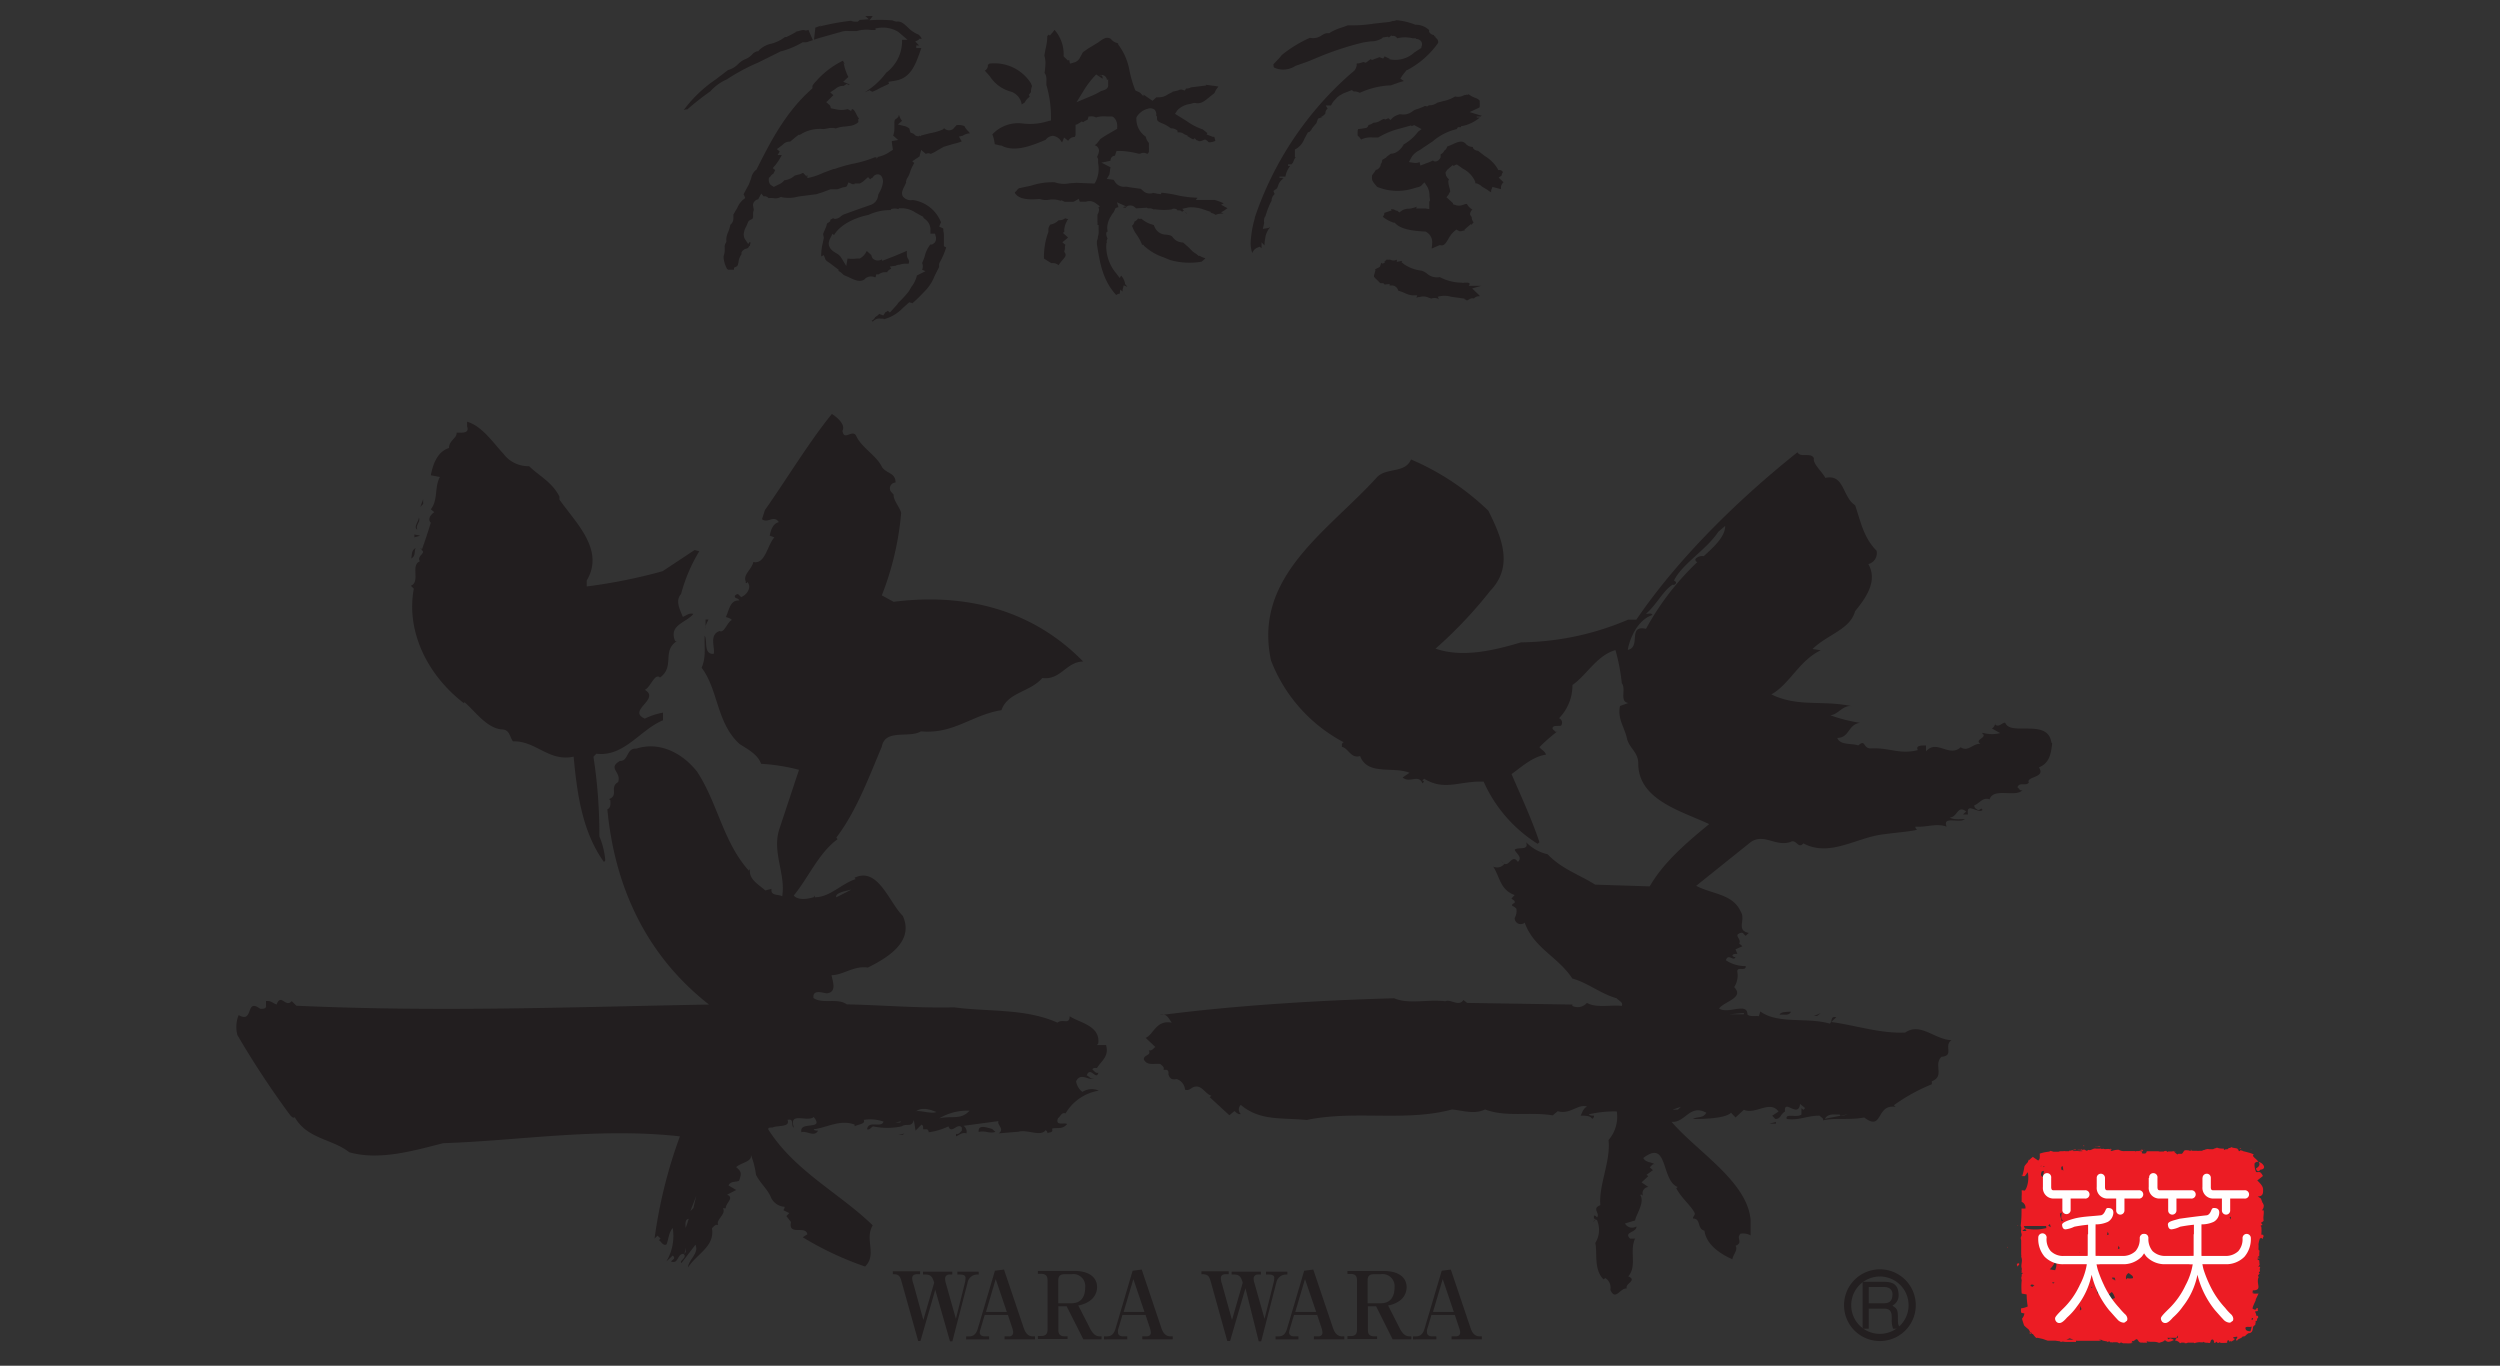 <svg xmlns="http://www.w3.org/2000/svg" viewBox="0 0 275 150.23"><rect x="0" y="0" width="275" height="150.23" fill="#333333" stroke="none"/><defs><style>.cls-1{fill:#221e1f;}.cls-2{fill:#ec1c24;}.cls-3{fill:#fff;}.cls-4{fill:#231f20;}.cls-5,.cls-6{fill:none;}.cls-5{stroke:#231f20;stroke-width:0.79px;}</style></defs><g id="Layer_2" data-name="Layer 2"><g id="Layer_1-2" data-name="Layer 1"><path class="cls-1" d="M153.26,2.29l-.4.12-1.73.19a15.64,15.64,0,0,1-2.55.19h-.33l-.51.19a6.38,6.38,0,0,0-1.37.57l-.14.1-.17,0c-.22,0-.36.05-.63.21a1.65,1.65,0,0,1-1.34.3A13.73,13.73,0,0,0,141,6.05l-.28.34s-.6.64-.63.66,0,.12,0,.15c0,.19.06.24.16.28a2.42,2.42,0,0,0,2.24-.23l1.29-.45.88-.36A33,33,0,0,1,150,4.66l.8-.11A2.35,2.35,0,0,0,152,4.23l.11-.11v0l.55-.08.12.09.26-.23.09.06a.52.52,0,0,1,.56.25h0a3.68,3.68,0,0,1,1.71,0l.31,0,.08.08.06,0a.69.69,0,0,1,.52.32.79.79,0,0,1,.05.25.72.72,0,0,1-.07.3l0,.11-.77.5a3.09,3.09,0,0,1-2.82.73h0l.16,0-.61-.3-.16.24-.44-.16.07,0-.37.13-.49.19-.14-.1-.54.4-.26-.08-.2.06a1.37,1.37,0,0,1-.54.1.64.64,0,0,0,0,.19,1.39,1.39,0,0,1-.23.57h0l-.1.08a.5.5,0,0,1-.17.15l-.11.09a36.64,36.64,0,0,0-10.61,15.89s0,.09,0,.09a11.38,11.38,0,0,0-.45,2.69,3.4,3.4,0,0,0,.18,1.11v0a1,1,0,0,1,.59-.61l.24-.09.19.17v-.66l.32.35a4.4,4.4,0,0,1,.08-.75h0a2.24,2.24,0,0,1,.47-1.16l.07-.11c-.06,0-.09.08-.16.09l-.64.11s.11-.45.14-.61,0-.08,0-.08a1.17,1.17,0,0,1,0-.31.65.65,0,0,1,.16-.41c0-.08.09-.3.09-.3a7.61,7.61,0,0,1,.57-1.38s0-.05,0-.06a1,1,0,0,1,.28-.62l.06-.06-.13-.34.3-.22c.1-.06.16-.2.23-.41a1.29,1.29,0,0,1,.55-.72v-.05H141a.43.43,0,0,1,.16-.05l.12,0,0,0h-.54v-.13h.66a2.4,2.4,0,0,1,.53-1.18h-.24v-.17h.38c.06-.06.1-.14.16-.19a2.38,2.38,0,0,1,.3-.62h-.09v-.82l.22-.13a2.14,2.14,0,0,0,.8-1l.42-.78.11,0a1.08,1.08,0,0,0,.35-.44l.47-.56.17-.49.46-.18-.15,0a1,1,0,0,0,.43-.3l.08-.1a.58.58,0,0,1,.24-.52l-.21-.35h.59a1.86,1.86,0,0,1,.4-.59l.29-.32.22-.17.26-.14a1.57,1.57,0,0,1,.23-.13v0l.89-.34.2.15.17,0a1.46,1.46,0,0,1,.5.15A8.88,8.88,0,0,1,153,9.39l.86-.31.56-.17,0,0-.38-.26.25-.39.44-.55.06,0a9.63,9.63,0,0,0,3.41-3,.7.7,0,0,0,0-.13.56.56,0,0,0-.27-.42L157.87,4l-.08,0-.07-.15a.67.67,0,0,1-.52-.35l0-.09V3.3a2.2,2.2,0,0,0-1.35-.58h-.08l-.08,0a7.46,7.46,0,0,0-2.06-.5l-.33.1"/><path class="cls-1" d="M161.35,10.38l-.06.06-.14,0-.23.09a1.25,1.25,0,0,1-.86.08,3.87,3.87,0,0,1-1.3.51l-.67.18a1.39,1.39,0,0,1-.92.28,1.92,1.92,0,0,1-.17.13l-.27-.06-.17.1-.66.25a1.31,1.31,0,0,0-.53.25,1.6,1.6,0,0,1-1.28.32h0l-.12,0a2.16,2.16,0,0,0-.73.34l-.29.29-.22-.2-.33.14-.16-.06c-.06,0-.2.07-.34.15a1.44,1.44,0,0,1-.83.27,1.07,1.07,0,0,1-.53.24.49.49,0,0,1-.29.35l-.06,0-.59.09c-.22,0-.26,0-.26.36v.14s0,.14,0,.24a1.31,1.31,0,0,1,.31.33l.07.1a2.49,2.49,0,0,1,1.26-.23h.63a8.85,8.85,0,0,1,2.46-1l1.14-.32.07.08.28-.12.81.44-.38.29A5.21,5.21,0,0,1,154.2,16l.21-.09c-.16.25-.65,1-1.43,1h0l-.55.41.15-.05-.54.32,0,.06h0a.78.78,0,0,1-.16.41,0,0,0,0,1,0,0l0,.06a.71.71,0,0,1-.26.44l-.15.11-.12,0a2.14,2.14,0,0,1-.27.4l-.16.23v.22a.52.52,0,0,0,0,.11c0,.26.18.48.46.8l.09.12a5.89,5.89,0,0,0,4,.18l.37-.11a1.29,1.29,0,0,0,.47-.17l.38-.39.3.46a1.89,1.89,0,0,1,.25,1l.06.51-.08.17h0V23l-.43-.07-.24,0h-.78l.09-.2a3,3,0,0,1-.91.23,1.38,1.38,0,0,0-.74.2l-.29.21-.2-.18a.73.73,0,0,1-.38-.15L153,23l.08.15-.81.27s0,.07,0,.13-.09.2-.16.3a3.61,3.61,0,0,0,1.19.64l.11,0,.08.08c.64.68,2,.83,3.22.9h.11l.09.06a1.27,1.27,0,0,1,.63,1.17,5.22,5.22,0,0,1-.05.58.22.22,0,0,0,0,.06l.85-.37.07,0c.41.09.55-.09.89-.65a3.07,3.07,0,0,1,.67-.88l.23-.19.27.15c.17.1.36,0,.67-.07l-.06-.06.7-.61.09.06h0l.23-.27a.82.82,0,0,1-.21-.48s0-.05,0-.08-.18-.21-.18-.32h0a.69.69,0,0,1,.26-.52,1.45,1.45,0,0,1-.61-.62.75.75,0,0,0-.33.07,1.29,1.29,0,0,1-1.08,0l-.06,0-.05-.05s0-.11-.07-.16l-.66-.59.24-.3a.85.85,0,0,1,.17-.3c0-.14-.08-.45-.08-.45a2.9,2.9,0,0,1-.13-.71c0-.07.06-.14.07-.21a1.5,1.5,0,0,1-.31-.41L159,19l.18-.31.61-.52.12.08.15-.09.2-.07.68.48A2.89,2.89,0,0,1,162.28,20l0,.17.12,0a1.41,1.41,0,0,1,.61.35l.65.39a1.35,1.35,0,0,0,.37.24.8.8,0,0,1,0-.23l.14-.36.94.25s0-.25,0-.25a.77.77,0,0,1,.28-.51l-.54-.52.33-.22a.54.54,0,0,1,.15-.36.44.44,0,0,0-.3-.24l-.22,0-.1-.2a4.09,4.09,0,0,0-1.37-1.34s-.67-.51-.75-.59h0a.65.65,0,0,1-.52-.24.43.43,0,0,1-.05-.18H162a1,1,0,0,1-.8-.38c-.37-.34-.75-.22-1.47.12l-.55.23a.63.63,0,0,1-.3.43.78.78,0,0,1-.41.41c0,.1,0,.32,0,.32-.2.44-.48.48-.62.47s-.16-.07-.23-.11a2.83,2.83,0,0,1-.57.25l-.81.31-.08-.38a1.14,1.14,0,0,1-.57.09l-.61-.09.29-.54a2.05,2.05,0,0,1,.87-.76l.47-.32,1-.67a6.27,6.27,0,0,1,2.63-1.34l.13-.21.34,0v-.1l.33-.07a4.15,4.15,0,0,0,1.73-.89h-.33v-.11h.43l.12-.12-.12,0-1.21-.37,1-.47c.08,0,.11-.07.11-.22a3.58,3.58,0,0,0,0-.36s0-.1,0-.21a1.21,1.21,0,0,0-.53-.32,2.73,2.73,0,0,1-.7-.39l-.09.08"/><path class="cls-1" d="M152.32,28.9l-.23.1-.14-.1-.17.46,0,0-.49.25s0,.06-.07.08h.09l-.17.61,0,.14a2.18,2.18,0,0,0,.37.38l.32.33a.76.76,0,0,1,.15,0h.19l.14.15h0l.54-.06a1.55,1.55,0,0,1,0,.16h.24a.72.72,0,0,1,.71.57v0a5.06,5.06,0,0,1,.66.24,2.82,2.82,0,0,0,.88.28l.56,0-.1.27.2-.08.16,0a1.29,1.29,0,0,1,1,.07l.28.09a1.08,1.08,0,0,1,.71,0l.06.07.05,0-.09-.27a2.58,2.58,0,0,1,1.43,0l1.5.21,0,.07a.49.49,0,0,1,.26.15l.13-.09.06,0a.66.66,0,0,1,.59-.15l0,0h0a.69.69,0,0,1,.55-.24l.06,0a.22.22,0,0,0,0-.08l-.81-.78,1-.29h-1.38l.13-.23s-.1-.06-.19-.12h-.42a.51.51,0,0,1-.3,0h0a5.13,5.13,0,0,1-2.4-.61,1.67,1.67,0,0,1-1.42-.39,1.72,1.72,0,0,0-.61-.32,4.24,4.24,0,0,1-1.9-.7l-.29-.24.08-.13h-.06l-.53.11v-.25a.75.75,0,0,1-.73,0,1.41,1.41,0,0,1-.33,0h-.09a.47.47,0,0,1-.21.2"/><path class="cls-1" d="M115.68,3.67l-.19.24-.12-.11a.89.89,0,0,1-.17.16s0,.1,0,.15A6.27,6.27,0,0,1,115,5.43s-.12.68-.12.7a2.49,2.49,0,0,1,.12.74,8.21,8.21,0,0,1-.1,1.15h0a1,1,0,0,1,.2.56,2.81,2.81,0,0,1,0,.45l0,.31a12.51,12.51,0,0,1,.51,3.56v.35l-.34.08a6.59,6.59,0,0,1-2.81.25,3.87,3.87,0,0,0-3.3,1.2,4.26,4.26,0,0,1,.26,1.08L110,16l.13,0c1.39.75,3.11.14,4.89-.62a1.11,1.11,0,0,1,.78-.44,1.23,1.23,0,0,1,.92.59l.11.14.22-.54.45.36a.81.81,0,0,1,.73-.42c0-.07.08-.12.08-.23s0-.16,0-.27v-.84l.2-.06.49-.31.15.09.12-.1.37-.19c.05-.17.11-.35.11-.35h.15a1.07,1.07,0,0,1,.66.11,2.92,2.92,0,0,1,1.15-.11l.63,0,.16.09a1.22,1.22,0,0,1,.39.89,1.36,1.36,0,0,1,0,.2l0,.18-.88.51a8.93,8.93,0,0,0-1,.64c-.06.09-.29.38-.29.38l-.09.11-.21.17a.64.64,0,0,1,.35.24.59.59,0,0,1,.12.35,1.47,1.47,0,0,1-.13.5l-.09.24,0-.1.12.28,0,.43a3.25,3.25,0,0,1-.26,2.05l-.13.22-2-.08-.75.05a3,3,0,0,1-1.63-.11,7.49,7.49,0,0,0-2.59.37l-1.36.29-.23.21,0,.05a1.31,1.31,0,0,1-.2.17l0,.09c.42.69,1.47.75,2.56.67h.11l.1,0a2,2,0,0,0,1,.07,2.48,2.48,0,0,1,1.25.12l.09-.06.37.17,0,0,.19,0,.72,0a1.14,1.14,0,0,0,.19-.07l.44-.26.12.32h.36l0,0a1.49,1.49,0,0,1,.18,0l.13,0a1.14,1.14,0,0,1,1.07.16l.47.35-.17.12h0a.49.49,0,0,1,.07.27,1.1,1.1,0,0,1-.17.52.81.81,0,0,0,0,.1.2.2,0,0,0,0,.05l0,.39,0,.24a1.3,1.3,0,0,1,0,.36l.13,0v.6a1.55,1.55,0,0,1,0,.22,1.17,1.17,0,0,1-.08.44s0,0,0,.05a1.17,1.17,0,0,1-.11.43h0c0,.13,0,.36,0,.36.33,2.17.68,4.05,2.13,5.61a.53.53,0,0,1,.38-.15l.06-.46.26.23s0,0,0-.07a.88.88,0,0,1,0-.16l.12-.46.33.14v0H124c-.06-.08-.25-.29-.25-.29l0-.1a1.8,1.8,0,0,0-.43-.83l-.15.27-.4-.53a4.59,4.59,0,0,1-1.07-3.27.62.62,0,0,0,.07-.18l-.06-.06.12-.32a0,0,0,0,0,0,0,.82.82,0,0,1-.13-.4.45.45,0,0,1,0-.2c0-.09.09-.12.15-.17a2,2,0,0,1-.06-.34,2.58,2.58,0,0,1,.42-1.34l0,0,0,0a1.84,1.84,0,0,1,.29-.42l.21-.45a.75.75,0,0,1,.32-.1l-.16-.55.66.3.4.17-.09,0h-.1a.3.3,0,0,0-.19.12l0,0,.29,0,.1-.13.16-.08a.78.78,0,0,1,.77.2l.1.09,1.18-.07.1.07h.13a.78.78,0,0,1,.49.11l.17,0h.08a7.09,7.09,0,0,0,1.85,0l-.12,0a.6.6,0,0,1,.58,0c.05,0,.06.08.1.12a.55.55,0,0,1,.27,0,.51.51,0,0,1,.23.15l.17-.13.33.28s0,0,0,.07l.07,0-.06,0-.49-.55.72-.16a4,4,0,0,1,1.5.19l1,.34-.16.08a1,1,0,0,1,.6.22,1.69,1.69,0,0,1,.88-.13s0,0,0,0l-.27-.16.33-.18h0l.37-.27-.7-.38.29-.16a8.84,8.84,0,0,0-1-.37v0h-2.07l.19-.24a11.7,11.7,0,0,1-2.44-.32,13.46,13.46,0,0,0-1.53-.23.87.87,0,0,0-.06.16l-.54-.07h.1l-.46-.08-.07.06-.12,0a1,1,0,0,1-.87-.28l-.26-.22-.81-.11-.76-.12h-.15a1.19,1.19,0,0,1-1.06-.46l-.2-.3-.75-.1.28-.48.07-.4a2,2,0,0,1,.06-.4l-1-.51,1-.21v0a.53.53,0,0,1,.22-.47.47.47,0,0,1,.26-.08s.18-.53.18-.53l.29,0a9,9,0,0,1,2.14.31l.17,0a.77.77,0,0,1,.75,0l.06,0a.37.37,0,0,0,.15-.35,2.87,2.87,0,0,0,0-.36s0-.26,0-.47a1.54,1.54,0,0,1-.35-.7A2.34,2.34,0,0,1,125,13.05v-.11l.05-.1a2,2,0,0,1,1.18-.87.8.8,0,0,1,.75.08.68.68,0,0,1,.21.53c0,.07,0,.14,0,.2h0l.08,0v.27c0,.25.15.35.69.57a3.65,3.65,0,0,1,.84.5,1,1,0,0,1,.73.26l0,.18,0,0h.07a.91.91,0,0,1,.66.2l.28.12.17.09a.12.12,0,0,0-.1,0l.66.4-.1-.09.19.05v0a.26.26,0,0,0,0-.16l.07.06a1.7,1.7,0,0,1,.18.19l.26.07-.11,0c.2.07.26.06.6-.07l.2-.08.19.11a.94.94,0,0,1,.2.2,1.46,1.46,0,0,0,.74-.16l0,0s-.07-.27-.12-.44l-.17,0-.67-.26.08-.14c-.07-.07-.44-.37-.51-.42a6.39,6.39,0,0,1-1.76-.91l-1.29-.8.26-.39a2.34,2.34,0,0,1,1.39-.69l.43-.12.12,0c.63.15,1-.16,1.61-.66l.54-.43a2,2,0,0,1,.33-.58.73.73,0,0,0,.09-.13l-.29-.05-1.11-.15a.59.59,0,0,0,.08.08L131,9.61a1,1,0,0,1-.49.13h-.05a1.76,1.76,0,0,1-.13.22L130,9.85c-.1,0-.24,0-.41.1l-.69.16H129l-.52.26a1.64,1.64,0,0,1-1.06.33l0,.05a.07.07,0,0,0,0-.05.93.93,0,0,1-.22,0l-.42.39-1-.69,0,.19-.38-.4-.5-.24-.07-.15a13,13,0,0,1-.58-2A6.67,6.67,0,0,0,123.08,5L123,4.9l0-.12-.18-.07a1.17,1.17,0,0,1-.62-.43c-.44-.26-.75-.1-1.4.39l-1.09.66,0,0-.59.41c-.1.2-.23.43-.23.43l-.07.11a1,1,0,0,1-.63.58L117.7,7l-.09-.41-.14.07L117,6.2V6.05a4,4,0,0,0-1-2.76l-.3.38m3.52,6.27a9.91,9.91,0,0,1,1.36-1.75l.71.47a.45.45,0,0,0,0-.11.33.33,0,0,0-.14-.27l-.25,0a.72.72,0,0,1,.6.06.6.6,0,0,1,.26.45l.14-.06v.66c0,.36-.35.48-.46.52l-.25.09-.05,0a7.88,7.88,0,0,1-1,.52l-1.72.72Zm2.6-.78h0ZM125.19,24a.75.75,0,0,1-.4.37.69.69,0,0,1-.27.46h0a3.8,3.8,0,0,0,.52,1,4.84,4.84,0,0,1,.59,1.1h.07v0s0,0,0,0h.1v.07A6,6,0,0,0,128,28.31l.7.29a7.92,7.92,0,0,0,3.53.18l-.05,0,.42-.36h0a6.14,6.14,0,0,1-.7-.3v.07l-.34-.28a2.34,2.34,0,0,1-.41-.29l-.42-.43h0l-.6-.52a1.39,1.39,0,0,1-1.15-.6c-.12-.17-.35-.21-.69-.26a1.36,1.36,0,0,1-1.22-.71s-.08-.17-.15-.34l-.17-.06a3,3,0,0,1-1.18-.63h-.11a1.94,1.94,0,0,1-.22,0Z"/><path class="cls-1" d="M108.82,7a.53.53,0,0,1-.16.13h0a.63.63,0,0,1-.33.64l.56.63a3.92,3.92,0,0,0,2.32,1.68,1.75,1.75,0,0,1,1.18,1.42v0a2.1,2.1,0,0,1,.33-.22,1.47,1.47,0,0,1,.42-.53l.13-.12-.09-.2.23-.3h0V10a1.66,1.66,0,0,1,.12-.54.77.77,0,0,1-.1-.25A4.74,4.74,0,0,0,108.82,7"/><path class="cls-1" d="M116.54,24.24h-.11v0l-.1.09a1.53,1.53,0,0,1-.79.37.93.93,0,0,0-.22.49v.12l0,.1,0,.11a7.65,7.65,0,0,0-.48,2.46,3.42,3.42,0,0,0,0,.46l.15.1.66.41a1,1,0,0,1,.79.22,5.25,5.25,0,0,1,.39-.51c.26-.3.39-.46.39-.62a.46.46,0,0,0-.08-.23l-.07-.12.07-.33,0-.16c0-.11,0-.16.07-.25l-.35-.3.63-.52-.58-.52.16-.08,0-.29a2.4,2.4,0,0,1,.29-.92l-.06.16a.62.62,0,0,1,.21-.36s0,0,0,0l-.33-.11a1.19,1.19,0,0,1-.72.22"/><path class="cls-1" d="M95.19,1.77l.37.35-1,.07a.57.57,0,0,1-.23.19l-.08,0H94a.85.85,0,0,1-.37-.1,27,27,0,0,0-3.5.64l.23-.14-.68.27h0c0,.2-.11,1-.14,1.31l.58-.18,2.23-.63-.1.05a2.22,2.22,0,0,1,1.18-.18l.8,0a3.72,3.72,0,0,1,1.59-.12h.49l0-.19h.12a3.23,3.23,0,0,1,2.4.41l1,.86-.61,0a2.43,2.43,0,0,1,0,.38,4.35,4.35,0,0,1-1.73,3.23,8.17,8.17,0,0,1-2.39,2.17l0,0,.6-.25,0,.06a.71.71,0,0,1,.24.13,5.09,5.09,0,0,0,.85-.41l1-.47L97.72,9l.68-.11c1.74-.25,2.26-1.7,2.77-3.1,0,0,.09-.27.18-.5h-.56V5h.31l-.42-.43.39-.2v-.1h.19l.13,0a1.09,1.09,0,0,0-.35-.46A3.47,3.47,0,0,1,99.85,3c-.47-.44-.76-.69-1.25-.62a3,3,0,0,1-.47-.15l-.15,0a14.84,14.84,0,0,0-2.34,0L96,1.77h-.78M88.71,3.35l-.11,0,0,0a.74.74,0,0,0-.5,0l-.63.16.1,0-.42.24-.63.32a.49.49,0,0,1-.17,0,4.17,4.17,0,0,1-1.48.73,2.71,2.71,0,0,0-1.38.73l-.08.11-.13,0a1.22,1.22,0,0,0-.53.33A1.94,1.94,0,0,1,82,6.5a2.47,2.47,0,0,0-.83.57,2.34,2.34,0,0,1-1.08.63L78.7,8.76a14.39,14.39,0,0,0-3.5,3.36.69.69,0,0,1,.4-.08c.87-.76,1.8-1.48,2.55-2l-.09.09a5.44,5.44,0,0,1,2-1.45L80,8.7A21.79,21.79,0,0,1,83.4,6.88l2.52-1.25.06,0a9.29,9.29,0,0,0,2.15-.89l.16-.09.18,0A1,1,0,0,0,89,4.55l.42-.13c-.11-.24-.38-.87-.49-1.13Z"/><path class="cls-1" d="M90,8.67s-.22.25-.22.25c-.17.17-.41.44-.41.57l0,.22-.16.15c-2.86,2.56-4.5,5.83-5.95,8.7l-.05.1-.09.06a1.56,1.56,0,0,0-.49.89l-.25.66s-.54,1-.54,1l-.05.12a.61.61,0,0,1,.07.1l.11.3-.26.2a2.41,2.41,0,0,0-.6.86l-.44.75v.21s0,.11,0,.19a.84.84,0,0,1-.33.72,4,4,0,0,1-.24.8,2,2,0,0,0-.2.72.63.63,0,0,0,0,.19l0,.18-.09.16a.72.72,0,0,0-.09.43v.28a1.86,1.86,0,0,1-.12.67,1.77,1.77,0,0,0,0,.23A3.21,3.21,0,0,0,80,29.63l.15-.11a.28.28,0,0,0-.1.15l.69,0v-.22l.25-.12c.16-.08.19-.18.25-.53a1.86,1.86,0,0,1,.33-.84.75.75,0,0,1,0-.2.8.8,0,0,1,.56-.42l.15-.06.16-.24h.06c0-.13,0-.17.07-.32l-.09-.12-.18.24-.35-.53a1,1,0,0,1-.14-.52,2,2,0,0,1,.28-.89l.23-.54.14-.13.32-.16c0-.05.06-.2.06-.2s0-.09,0-.18v-.19a1,1,0,0,1,.08-.4c0-.06-.09-.5-.09-.5v-.08a.71.71,0,0,1,.57-.6h0s.34-.63.34-.63l.26.31a.54.54,0,0,1,.53.19,4.68,4.68,0,0,1,.53,0,1.13,1.13,0,0,0,.69-.06l.16-.07.17.05a3.84,3.84,0,0,0,1.73-.09l2-.26.63-.2.92-.34h.76l.6-.21c.17,0,.41-.08.44-.14l.17-.41.43.2.12,0h.12v-.08l.59,0L94.9,20l.59-.52s.22.24.22.25l.13-.12.13-.06,0,0,.12-.16a.63.63,0,0,1,.53-.21.53.53,0,0,1,.38.27,1.07,1.07,0,0,1,.13.51,2.85,2.85,0,0,1-.41,1.23l-.12.25a1.23,1.23,0,0,1-.92,1.13L94,23.16l-1.23.45-.25.16a1,1,0,0,1-.72.31L91.64,24l-.31.18,0,.15-.23.18c-.11,0-.14.1-.21.39l-.35.83.08.44,0,0-.11.54a5.62,5.62,0,0,0-.17,1.14,1.29,1.29,0,0,0,0,.35l.28-.13.16.43c.06.16.27.29.5.44l1,.76-.08.08a2.39,2.39,0,0,1,.6.47l.6.26c.7.34,1.15.53,1.66.25a1,1,0,0,1,1.15-.27l.12,0c0-.14.06-.31.06-.31l.27,0a1.2,1.2,0,0,1,.73-.24c.14,0,.2,0,.22,0l0,0,0-.07h0l.05-.05a1,1,0,0,1,.37-.26,2.59,2.59,0,0,0-.14-.24l.64-.09,0,0a.83.83,0,0,1,.43-.11,1.83,1.83,0,0,1,.73-.11l.25,0a.56.56,0,0,0,.06-.2.61.61,0,0,0-.09-.31.82.82,0,0,1-.15-.51,2.35,2.35,0,0,1,0-.4h0l-1.22.52-1.49.58a1.07,1.07,0,0,0-.05-.16.82.82,0,0,1-1-.1.88.88,0,0,1-.15-.37l-.5-.45-.08.12a1.62,1.62,0,0,1-.7.71l-.08,0-.26,0a3.93,3.93,0,0,1-1,0c-.06.34-.14.82-.14.82l-.61-1a1.51,1.51,0,0,0-.5-.41c-.4-.24-1.14-.69-.66-1.63l.26-.51.16.15c.82-1.36,2.69-2,3.79-2.22a5.66,5.66,0,0,1,2.27-.53H98L98,23l.06,0A1.13,1.13,0,0,1,98.8,23l.11-.09.14,0a2.74,2.74,0,0,1,1.68.49l.88.48-.07.06a2.85,2.85,0,0,1,.32.25,1.41,1.41,0,0,1,.49,1.17s0,.31,0,.34l.5,0,.11.41v0s0,.09,0,.16a.61.61,0,0,1-.3.54l-.13.09,0,0-.2,0a3.45,3.45,0,0,0-.61,1.28,5.7,5.7,0,0,1-.29.76.53.53,0,0,1,.07.25.63.63,0,0,1,0,.2l0,.09a1.26,1.26,0,0,1-.08.18l.38.17-.94.47a3.31,3.31,0,0,1-.63,1.29L100,32a10.5,10.5,0,0,1-1.27,1.38l.06,0-.9,1-.23-.2-.12.1-.15.07-.23.35-.44-.17,0,0-.17.16-.29.21a.77.77,0,0,1-.38.38l.13.11,0,0a.91.91,0,0,1,.87-.34H97s0,0,.08,0l.08,0v0l.09.06a4.5,4.5,0,0,0,2.1-1.27l.67-.59.2.06c.06,0,.08,0,.13.06a14.88,14.88,0,0,0,1.21-1.17l.11-.11a4.86,4.86,0,0,0,1.13-1.72l.5-1s0-.06,0-.11l0-.2.06-.18a8.1,8.1,0,0,0,.72-1.67l-.25-.12,0-.54s0-.47,0-.7-.06-.42-.06-.42c0-.3,0-.31-.09-.33l-.37-.18.2-.47A3.92,3.92,0,0,0,100.4,22a1.12,1.12,0,0,1-1.07-.37c-.25-.39,0-.83.18-1.19l.17-.36,0,.13L99.66,20l.08-.31a2.77,2.77,0,0,0,.4-.87,5.15,5.15,0,0,1,.43-.89l-.22-.19.81-.54c0-.1.17-.71.17-.71l.51.44a.56.56,0,0,1,.54,0,5,5,0,0,0,.76-.4l.66-.38,1.14-.34a3.86,3.86,0,0,0,.85-.26l-.31-.53.42-.09a1.53,1.53,0,0,1,.79-.26,1.8,1.8,0,0,0-.19-.24,1.89,1.89,0,0,1-.41-.56,1.84,1.84,0,0,0-.86-.11L105,14l-.15.18,0,0a.75.75,0,0,1-1-.08,1.18,1.18,0,0,0-.11.13,5.72,5.72,0,0,1-1.43.42l-1,.26V15l-.13-.08L101,15l-.27-.07h0l-.26-.23-.32-.12s-.07-.24-.12-.43a1.2,1.2,0,0,0-.45-.26l-.81-.2.46-.4a1.59,1.59,0,0,1-.33-.63l-.07.07,0-.09,0,.2-.2.2c-.2.09-.25.21-.25.5v.31c0,.12,0,.24,0,.37a1.74,1.74,0,0,1-.14.69l.56.49-.7.12a.87.87,0,0,1,0,.13l.12.83-.38.24a3.44,3.44,0,0,1-1.29.54c0,.06-.13.21-.13.21V17.3l-.19,0a12.57,12.57,0,0,1-2.4.71,15.18,15.18,0,0,0-2,.57l-.12,0-1.18.44a7,7,0,0,1-1.72.57s0-.17,0-.33l-.08.05a.78.78,0,0,0,0,.12l-.39-.42,0,0-.15.06-.08.06-.69.18h0a2,2,0,0,1-1.15.52,1.39,1.39,0,0,1-.61.46l-.54.27-.33-.21,0,0a.7.7,0,0,1-.22-.49,1.11,1.11,0,0,1,0-.17l0-.13.16-.12,0,0a.82.82,0,0,1,.34-.33c.1-.19.2-.4.2-.4l0,0L85,18.49l.3-.34A7.32,7.32,0,0,0,86,17.06l-.47,0,.24-.39-.31-.27L86,16l.13-.11a1,1,0,0,1,.79-.31l.49-.41.43-.34.15,0a4,4,0,0,1,2.61-.63l.42-.07a1.83,1.83,0,0,1,.93,0,3,3,0,0,1,1-.21l.6-.08a1.69,1.69,0,0,0,.87-.4.84.84,0,0,1,0-.12.46.46,0,0,1,0-.21s0,0,.07-.07a2.21,2.21,0,0,1-.3-.5C94,12.18,93.9,12,93.7,12h0c0,.1-.09.2-.09.2L93.25,12a2.66,2.66,0,0,1-1.4,0l-.47-.09s0-.17-.09-.32l-.43-.38.06,0,0,0,.75-.74-.34-.31.63-.43a1.17,1.17,0,0,1,.84-.28l.39-.25.1.19.05-.09.08,0,.1,0L92.75,9s.44-.42.57-.53a5.49,5.49,0,0,1-.54-1.7l.17.3a.63.63,0,0,1-.21-.4,9.44,9.44,0,0,0-2.73,2"/><path class="cls-2" d="M244.69,150.12h0s0,0,0,0h0"/><path class="cls-2" d="M244.66,150.12h0"/><path class="cls-2" d="M239.89,150.16l0,0c-.17.08-.36.15,0,0"/><path class="cls-2" d="M223.5,146.76h.07l-.07,0v0"/><polyline class="cls-2" points="223.5 146.73 223.5 146.73 223.5 146.73"/><path class="cls-2" d="M225.58,146.82l.07-.06h0l0,0"/><path class="cls-2" d="M222.4,129.28l-.06-.07a.24.24,0,0,1,0,.08h.08"/><path class="cls-2" d="M244.87,126.44h0"/><path class="cls-2" d="M244.74,126.44h0"/><path class="cls-2" d="M244.56,126.47l.06,0h-.07s0,0,0,0v0"/><path class="cls-2" d="M237.52,126.39h0a0,0,0,0,0,0,0"/><path class="cls-2" d="M244.69,126.42l-.07,0h.1s0,0,0,0"/><path class="cls-2" d="M237.6,126.39s0,0,0,0h0"/><path class="cls-2" d="M244.77,126.42l0,0h.06l0,0"/><path class="cls-2" d="M245,126.45h0"/><path class="cls-2" d="M246.18,126.45h0l0,0v0"/><polyline class="cls-2" points="246.24 126.45 246.24 126.45 246.24 126.46 246.24 126.45"/><path class="cls-2" d="M244.88,126.45h0"/><polyline class="cls-2" points="247.81 126.47 247.52 126.46 247.52 126.47 247.81 126.47"/><path class="cls-2" d="M246.37,126.37a.18.18,0,0,1-.07,0h0v0h.24l-.13-.09"/><path class="cls-2" d="M246.25,126.42h-.07v0h.06a0,0,0,0,1,0,0"/><path class="cls-2" d="M237.82,126.4h-.2a.24.24,0,0,0,.1,0l.1,0"/><path class="cls-2" d="M237.57,126.4h0"/><path class="cls-2" d="M242,126.42h-.09a0,0,0,0,0,0,0H242"/><path class="cls-2" d="M245.36,135.61l.07,0h-.11l0,0"/><path class="cls-2" d="M226.44,135.94a2.43,2.43,0,0,0-.39.1,2.11,2.11,0,0,0,.39-.1"/><path class="cls-2" d="M236.62,137.59s0,0,0,0h0s0,0,0,0"/><path class="cls-2" d="M237.66,136.76c0-.07.06-.1.09-.11v0l0,0a.25.25,0,0,0,0,.11"/><path class="cls-2" d="M227.35,132.23l0,0s0,0,0,.09c.17-.4-.43-1,0-.06"/><path class="cls-2" d="M243.94,138.13h-.19l.21.06a.14.14,0,0,1,0-.06"/><path class="cls-2" d="M240,135.5c-.19,0-1.66-.22-1.73.11.34-.36-.56-.29,0,0a10,10,0,0,0-.52,1s0,0,0,0a5.87,5.87,0,0,0,.67-.29c1.08.39,2.26.69,3.46,1.09l.5-.1h0l1.72-.3c-.06-.25-.09-.41-.12-.51a2.07,2.07,0,0,0,.57-.1,1,1,0,0,1,.34-.57.85.85,0,0,1-.15-.3c-2.47-.09-5-.11-4.76-.05"/><path class="cls-2" d="M237.7,136.55c-.15.11-.13.13,0,.1a.64.64,0,0,1,0-.07l0,0"/><path class="cls-2" d="M228.5,137l.1,0a2.18,2.18,0,0,0,0-.25c-.09.09-.19.18-.29.3a1.25,1.25,0,0,0,.28.08v-.06s-.09,0-.1-.09"/><path class="cls-2" d="M230.49,126.16l.16-.06a.15.15,0,0,0-.16.06"/><path class="cls-2" d="M228.61,136.73l0,0,0,0v.07"/><path class="cls-2" d="M236.93,137.49s-.1-.05,0,0"/><path class="cls-2" d="M229.93,135.45l-.18,0h.14l0,0"/><path class="cls-2" d="M248.94,135.83a20.15,20.15,0,0,0-2.63-.22c.66.23,1.1.38,1.26.46v.26c.45-.05.82-.08,1.14-.13,0,0,0,0,0,0a.19.19,0,0,1,.11,0,.13.13,0,0,0,0,.06l.09,0a.41.41,0,0,1,.07-.22.19.19,0,0,0,0-.13"/><path class="cls-2" d="M236.4,137.55a.68.68,0,0,0,.13.12l.06,0-.19-.07"/><path class="cls-2" d="M235.81,126.43a.35.35,0,0,0,.13,0h-.45c0,.07.19,0,.32,0"/><path class="cls-2" d="M222.34,129.21s0,0,0,0h0l0,0"/><path class="cls-2" d="M229.23,126a.41.41,0,0,0-.11.07h.16l-.05-.07"/><path class="cls-2" d="M222,139a.51.51,0,0,0-.14,0c0,.21,0,.32.08.3v-.09c.12,0,.17-.05.17-.15s0-.1-.11-.1"/><path class="cls-2" d="M222,134.8a.27.27,0,0,1-.13-.05l.09.09s0,0,0,0"/><path class="cls-2" d="M223.24,146.69a1.3,1.3,0,0,0,.26,0l-.23-.15a.61.61,0,0,0,0,.11"/><path class="cls-2" d="M223.61,146.61a.13.13,0,0,0-.11.12h.1l0,0,.05,0a0,0,0,0,0,0,0s0,0,0,0l.07-.14-.11-.08"/><path class="cls-2" d="M225.92,146.49c-.08.09-.18.18-.27.27a.68.68,0,0,1,.2,0l.45.47.21-.21a1.23,1.23,0,0,0,0-.19l-.57-.32"/><path class="cls-2" d="M248.16,128.52c.07.32.17.3.29.31a.32.32,0,0,0,.17-.16c.81-.07.31-.76-.17-.86.15.23.15.48-.29.71"/><path class="cls-2" d="M220.87,137.25a.25.25,0,0,0,0-.07c-.07-.05-.08,0,0,.07"/><path class="cls-2" d="M226,143.51a.73.73,0,0,1,.31,0,2,2,0,0,1-.37-.15s0,.07.06.2"/><path class="cls-2" d="M227.3,136.36s-.08.1-.13.18l.1.09s0-.11,0-.27"/><path class="cls-2" d="M230.49,126.16h0"/><path class="cls-2" d="M230,135.49h-.06l0,0c.05,0,.09,0,.1,0"/><polyline class="cls-2" points="226.04 136.04 226.05 136.04 226.04 136.04"/><path class="cls-2" d="M230.26,135.39H230l-.1.07.33-.06"/><path class="cls-2" d="M228.59,137.71v0h0l0,0"/><path class="cls-2" d="M226.44,135.94h0"/><path class="cls-2" d="M228.27,139l.2.08a.65.65,0,0,1,0,.2c0-.14,0-.28,0-.43l-.1-.18a.91.91,0,0,0-.16.33"/><path class="cls-2" d="M228.67,130.53h0v-.07l-.09,0a.08.08,0,0,0,.07.09"/><path class="cls-2" d="M229.71,131.13c.21,0,.32,0,.3,0h.24l-.18-.14a1.15,1.15,0,0,1-.24.06.37.37,0,0,1-.12.07.06.06,0,0,0,0,.06"/><path class="cls-2" d="M224,137.63l.19,0-.14-.15c0,.06,0,.12,0,.19"/><path class="cls-2" d="M230.89,126.15c.13,0,.15,0,.13-.05l-.26,0-.11,0a1.69,1.69,0,0,0,.24.05"/><path class="cls-2" d="M227.55,129h-.18s0,.05.06.05l.12-.05"/><path class="cls-2" d="M228.75,137.06l-.12-.08h0v.07a.35.35,0,0,0,.15,0"/><path class="cls-2" d="M226.71,141.26a.3.3,0,0,0,.21-.1,1,1,0,0,1-.33.05.21.21,0,0,0,.12,0"/><path class="cls-2" d="M226.11,143a3.66,3.66,0,0,1,.6-.21,2.77,2.77,0,0,0,.06-.6c-.46.29-.66.55-.66.81"/><path class="cls-2" d="M227.31,131.65a.78.78,0,0,1-.24,0c0,.06,0,.09,0,.09a.22.22,0,0,0,.1-.06h.1"/><path class="cls-2" d="M229.4,131.17h0"/><path class="cls-2" d="M228.39,135.14a.48.48,0,0,0,.15,0h-.11a.49.49,0,0,1-.14,0,.09.09,0,0,0,.1.07"/><path class="cls-2" d="M227.64,128.79h.06a.86.86,0,0,1-.17,0l.09.06s0,0,0,0"/><path class="cls-2" d="M228.08,130.59h.18l-.25,0s0,0,0,.09,0,0,.05-.07"/><path class="cls-2" d="M249,134.27c-.08-.5.06-.66,0-1.2l-.06.12-.1-.09a.69.69,0,0,0,.17-.54l-.1-.23h-.08l.06,0-.19-.49-.36-.23c.64,0,.6-.44.6-.76s-.21-.59-.64-1l.62-.49c-.19-.39-.33-.44-.44-.44a.9.9,0,0,1-.31,0A2,2,0,0,1,248,128a.37.37,0,0,1,.43-.19c-.23-.36-.83-.67-.51-.78-.12-.17-.86-.31-1.11-.39l-.05,0-.13-.08a.39.39,0,0,1-.21-.06v.12h0l-.16,0a.13.13,0,0,1,0-.14h-.07l0,0s0,0-.06-.06h.07c-.17-.16-.52-.11-.74-.23a0,0,0,0,0,0,0s0,0-.07,0,0,.06,0,.09a.67.67,0,0,0-.2,0,.4.4,0,0,0-.15.14h0a.11.11,0,0,0-.08,0h-.16c-.11.12-.13.06-.17,0a.15.15,0,0,1-.09,0h.08s.06-.07,0-.07-.57,0-.72-.11l0,0-.05,0c-.11.08-.29.08-.39.17h.08s0,0,0,0h-.07s0,0,0,0h-.69a.07.07,0,0,0,.06,0h-.08s0,0-.06,0h.08s0,0,0,0,.15,0,.12,0l.06,0a.22.22,0,0,0-.19,0c-.13,0-.24.07-.33.1a.1.1,0,0,1-.05,0l0,0-.05,0a.27.27,0,0,1-.19.08h.07l-.14,0h-.08v0h.07l0,0-.06,0,0,0-.14,0h.07a1.37,1.37,0,0,1-.29,0l.22,0h-.9a.07.07,0,0,0,.05,0h0s0,0,0,0l.07,0s0,0,0,0h-.12a.1.1,0,0,1-.13,0h.08a.11.11,0,0,1,0,0,1,1,0,0,0-.35-.06.41.41,0,0,0-.16,0l-.05,0v0a.22.22,0,0,0-.13.09c-.09.12-.16.31-.28.3v0c-.1,0-.31,0-.3,0s-.11,0-.11.08c-.16-.06-.4-.39-.53-.34h-.07a.55.55,0,0,1,.4,0s.07,0,.1,0h-1a.1.1,0,0,1,0,.06h-.07l-.05-.06h.07a.18.18,0,0,0-.17-.06.39.39,0,0,0-.22.06h.09a.33.33,0,0,1-.19,0,.23.23,0,0,1-.17,0l-.22.06h-.08l.24-.08h-1.22l.17,0,.09,0h-.08l-.08,0-.18,0h.08l-.24,0a0,0,0,0,0,0,0l-.07,0a.18.18,0,0,1,0,0h0c0,.09-.09.25-.21.25s-.39,0-.33-.08l.06-.13-.3-.06h.33s0,0,0,0l.06-.13-.49.13v0l-.08,0a.1.1,0,0,1,0,0H235a.2.2,0,0,1-.15.05h-.08a.2.2,0,0,0,.15-.05h-.78l.16,0h-.07l-.16,0h.07v0h-.06s0,0,0,0h0s0,0,0,0h-.35a1.16,1.16,0,0,1-.68-.15H233a2.17,2.17,0,0,0-.73.15.68.68,0,0,1-.12-.11l.09,0c.09-.08,0-.09-.11-.09h0c.19-.16,0-.09,0,0l-.05,0s0,0,0,0c-.2-.1-.53.06-.72-.07-.47.14,0-.06-.37,0l0,0-.43,0h0c-.35-.08-.53.27-.87.13-.11.17-.23.09-.34,0h.23c.09,0-.06,0-.25,0a.19.19,0,0,0-.19,0h-.16a.08.08,0,0,0-.07-.07s0,0,0,.07c-.11,0-.24,0-.34,0-.27,0,.68.08.48.15h-.41a.12.12,0,0,1,0-.07c-.12.08-.25,0-.36.06H228c-.08-.16.53-.06.35-.15s-.49.15-.74.1a.14.14,0,0,0,0,.06h-.45a.31.31,0,0,0-.2,0v0h-.28a.08.08,0,0,1,0,0,.84.84,0,0,0-.24.06h-.57a3,3,0,0,0-.33-.1c-.09.12-.28.1-.45.13a4.21,4.21,0,0,0-.72.18,2,2,0,0,1,0,.38.41.41,0,0,1-.17.38l-.6-.41-.06.07a1.37,1.37,0,0,0-.28.26l-.1,0a.65.65,0,0,1-.08.17l0,.07a3.35,3.35,0,0,0-.39.47,6.76,6.76,0,0,1-.25,1.08,1.37,1.37,0,0,0,.3,0l.31-.43c.24,1.07-.25,2.26-.46,2l-.21,0a3.49,3.49,0,0,1,0,.64c0,.23,0,.44,0,.63a.38.38,0,0,1,.11.05.69.69,0,0,1,.31.68l-.43,0c0,.59,0,1.13-.1,1.92.15.16,0,.52.06.72.17.54-.17.34,0,.84,0,.06,0,.11,0,.14l0,1.44a.52.52,0,0,1,0,.24c.22.58-.1.79.08,1.36-.12.29.06,0-.06.4h.1c.16.09-.11.12-.06.2,0,.4-.11.21,0,.62a7.15,7.15,0,0,0,0,1.47h0l.54.1a8.78,8.78,0,0,0,.12,1.32,2.06,2.06,0,0,1-.72.2,1.11,1.11,0,0,0,0,.48,1.2,1.2,0,0,0,.35.08,1,1,0,0,1-.26.58,7.27,7.27,0,0,0,.24.76,4.72,4.72,0,0,0,.37.33l.14.12.14.26,0,0,.15.1c.06-.13.48.73.65.53l.58.13.55.19.27,0,.55,0,.58.08h0s0,0,0,.06l.11,0c.16-.08.26,0,.46,0s.72,0,1,0l.15,0c0-.09,0-.18-.05-.25h-1l.36-.15.76.28h2.41l.05,0,.21,0c-.05-.08-.16-.07-.23-.09a.49.49,0,0,1,.33,0c.09.09.3.1.51.15l.06,0,0,0a.14.14,0,0,0,.08,0,.36.36,0,0,0-.11.1h0l.21-.08c.07,0,.13,0,.15,0h0a.2.2,0,0,1,0,.08h.18a.14.14,0,0,0,.15,0h.12l0,0h.07l.07,0h.17l-.14,0,0,0h.09c.15,0,.21.06.3.11h.06l.12-.09.05,0,0,0a.74.74,0,0,0,.27.1,1,1,0,0,1,.25,0l.13,0a2.05,2.05,0,0,0,.65-.06s-.06,0-.22-.06h0a.12.12,0,0,0,.11-.13l.05,0h0s0,0,0-.05l0,.05.08,0a.6.6,0,0,0,.21-.14s0,0,0,0l0,0,0,0,.14-.07s0,0,0,0l.06,0c.16.15.18.36.45.38l.13,0h.08a.53.53,0,0,0,.19,0h.27c0-.06-.11-.17,0-.19s0,0,0,0l0,0c0,.12.15.06.35.1H237a1.52,1.52,0,0,1,.46.1h.11c.17-.09.38-.08.53-.26l.05,0a0,0,0,0,0,0,0,.24.24,0,0,1,.15.09.49.49,0,0,0,.24.07l.25-.05h0l.3-.11h0c-.24.06-.17,0,0,0h0s0,0,0-.08a1,1,0,0,0-.36-.14.16.16,0,0,0-.14.12l-.05-.06,0,.06-.14-.18-.18,0h1.18l.18-.26,0,.26h-.14a2.48,2.48,0,0,0-.19.31h-.06a.68.68,0,0,1,.61.29l.17-.08a1.27,1.27,0,0,0,.33,0h0s0,0,0,.07l.08,0h.14a.52.52,0,0,1,.27-.06v0s0,0,.08,0h0c.16,0,.27,0,.47,0a0,0,0,0,0,0,.05h.1a1.21,1.21,0,0,1,.34-.08.72.72,0,0,1,.3,0h.08l.09,0c.06,0,.11,0,.14-.07l0,0,0,0c.15.17.39.07.59.14h.07c.17-.05.05-.36.31-.38l0,0,.06,0a.44.44,0,0,1,.13.37c.1,0,.21-.05.24-.12a.1.1,0,0,1,.06,0s0,0,0,0,.05.09.1.13h.06s.07,0,.07-.07l.07,0v0a.42.42,0,0,0,.21.06h.2c.18,0,.51,0,.44-.06s0,0,0-.08h0a.12.12,0,0,1,0-.07c.09-.1.13-.11.15-.07s.1.09.14.19l.08-.14s0,0,0,.07l0-.07s.05,0,.05.09a2.71,2.71,0,0,0,.35-.2h-.05l.16-.11c-.18,0-.2-.07-.24-.17l.44-.07c.15.12-.32.36,0,.45.1-.24.5-.24.61-.47.13,0,.26,0,.32-.1a1.91,1.91,0,0,1,.33-.26.42.42,0,0,0,.44-.35,2.05,2.05,0,0,0,.06-.39l0,0,.06,0c0-.13.33-.16.13-.28.21-.07,0-.21.12-.33.26,0,0-.24.23-.31.08-.28-.09-.27-.28-.27l-.25.08a6.61,6.61,0,0,1-.3,1.64c-.37,0-.55-.11-.55-.36s.65,0,.74-.22a1.56,1.56,0,0,0,.12-.53.31.31,0,0,0,0-.17c-.34,0-.27-.09.15-.29s-.08-.56.11-.63a.29.29,0,0,1,.13,0l.12-.05a.66.66,0,0,1,0-.31l-.19.05v.13a1,1,0,0,0-.25,0s0,0-.05-.08c-.35.1.41-1.13.23-1l.33-.69a4.14,4.14,0,0,1-.58,0c0-.51-.17.52-.05-.35,1.13,0,.29-.76.65-1.47-.05-.07-.13-.16,0-.26a.84.84,0,0,1,.12-.13s-.08,0-.11-.13c.19-.1.11-.27.08-.37l0,0,0,0s.06-.08,0,0,.17-.18,0-.25c0,0,0,0-.06,0s-.1,0-.1,0,.22-.2.17-.28,0-.35-.08-.48l0,.05h0c-.11,0-.2-.13-.14-.18a.34.34,0,0,1,.2,0c0-.05,0-.13-.14-.11s0-.08,0-.12.06,0,.1,0,0-.38.05-.59c0-.06,0-.12,0-.19h0v.12c-.12,0-.11-.12-.12-.21h0a1.8,1.8,0,0,0,0-.46,4.88,4.88,0,0,1,.31-1.08,3.59,3.59,0,0,0,0-.89c-.06,0-.11-.07,0-.13.4,0-.31-.26.18-.4m-24-6.05a.24.24,0,0,1-.12.05l-.08-.08Zm-.09.46-.1.68c-.35-.14-.19-.41-.15-.61Zm-.28-.59a.12.12,0,0,0,0,.1.16.16,0,0,0-.11,0Zm-1.76,7.06c.06.08.12.12.14.15l-.29,0c-.1,0-.16,0-.16-.06A1.3,1.3,0,0,1,222.84,135.15Zm.84,6.28a.56.56,0,0,1-.27-.08c0-.11.05-.16.15-.16a.53.53,0,0,1,.24.07C223.8,141.38,223.77,141.43,223.68,141.43Zm1.47-6.45a6.77,6.77,0,0,1-.83.14,5.39,5.39,0,0,1-1.54-.11l-.11-.26c.55,0,1.05,0,1.45,0s.77,0,1,0Zm.39-.44a1.44,1.44,0,0,1,.08.35l-.27-.2Zm.38,6.55a.06.06,0,0,1-.06-.05c-.06,0-.06-.07-.09-.07l.27-.05C226,141,226,141.09,225.92,141.09Zm.19-1.48a4.12,4.12,0,0,1-.58-.1,2.87,2.87,0,0,0,.58-.81l.15.09A2,2,0,0,1,226.11,139.61Zm.08-2.08c.05-.07.09-.12.15-.1l-.1,0,.18.14C226.28,137.62,226.2,137.59,226.19,137.53Zm.65-3.3a.71.71,0,0,1-.05-.22,2.56,2.56,0,0,1-.15-.61l.22-.14a2.42,2.42,0,0,0-.07.61V134c.06.15.13.22.22.22Zm-.05-5.6v-.39c.05,0,.08-.05.14-.09a2.25,2.25,0,0,1,.08.52A1,1,0,0,0,226.79,128.63Zm2,8.79s0,.09,0,.16a.73.73,0,0,0,.09.13l-.08-.06s0-.05,0-.07a.63.63,0,0,0,0-.09Zm.05,6.68a2.67,2.67,0,0,1,.06-.59c0,.12.09.28.15.5C229,144,229,144,228.84,144.1Zm0-2.45a1,1,0,0,1-.13-.21s.1-.11.19-.23a2,2,0,0,1,.48.19C229.32,141.43,229.14,141.5,228.84,141.65Zm.58-7.15.11-.51h0a.36.36,0,0,0,.09.14A1.86,1.86,0,0,1,229.42,134.5Zm.72,7.07a.38.38,0,0,0-.15-.13,1,1,0,0,0,.31,0C230.23,141.57,230.17,141.64,230.14,141.57Zm.64.64-.19-.86,1,.05Zm1.28-16h0s0,0,0,0Zm-.16,9.17.13.31a.36.36,0,0,0-.22.07Zm-.09,7.72a3.33,3.33,0,0,0-.06-.62l.6-.47a1.4,1.4,0,0,1,.34.66A8.85,8.85,0,0,1,231.81,143.07Zm.72-2.43c-.05,0-.11-.13-.18-.25a1.45,1.45,0,0,0,.28,0,.38.38,0,0,1,.09.34A.33.33,0,0,1,232.53,140.64Zm.49-3.38a1.66,1.66,0,0,1,.09-.38.63.63,0,0,0,.13.28Zm.93,3.34a.54.54,0,0,1,.27-.71c.09.14.54.28.45.57A1.33,1.33,0,0,1,234,140.6Zm5.57,6.82,0,0,0,0Zm1.49-21h-.07a.69.69,0,0,1,.26,0A1.08,1.08,0,0,0,241,126.46Zm4.21,7.4.23-.13v.05c0,.09,0,.19,0,.28A2.81,2.81,0,0,0,245.22,133.86Z"/><path class="cls-2" d="M233.6,146.46a2.19,2.19,0,0,0,0-.3.47.47,0,0,0,0,.3"/><path class="cls-3" d="M229.69,135.75v-.95c0-.05,0-.08,0-.08a15,15,0,0,0-1.52.22,3.05,3.05,0,0,1-.95.29q-.36,0-.39-.51c0-.2.42-.42,1.28-.66s2-.27,2.91-.37c.21,0,.39-.15.53-.44s.15-.37.34-.37c.39,0,.58.17.58.52a1.21,1.21,0,0,1-.6,1,3.15,3.15,0,0,1-1.36.28.39.39,0,0,1,0,.15v3.08a6.93,6.93,0,0,0,.23,1.7,13.34,13.34,0,0,0,.7,1.76,9.71,9.71,0,0,0,1.68,2.5,8,8,0,0,0,.61.67.74.74,0,0,1,.28.5q0,.3-.15.3a.3.3,0,0,1-.3.15,1,1,0,0,1-.66-.37c-.28-.29-.57-.64-.9-1a9.89,9.89,0,0,1-1.92-3.9,8.44,8.44,0,0,1-1.6,3.47,7.07,7.07,0,0,1-1.11,1.24q-.51.6-.81.6a.43.43,0,0,1-.37-.15.52.52,0,0,1-.13-.37c0-.16.3-.48.82-1a8.49,8.49,0,0,0,1.88-2.63,7.38,7.38,0,0,0,.89-3.45v-2.14"/><path class="cls-3" d="M224.72,129.57v1a1.16,1.16,0,0,0,1.18,1.27h3.42a.46.46,0,1,0,0-.91H225.9c-.1,0-.27,0-.27-.36v-1a.46.46,0,1,0-.91,0"/><path class="cls-3" d="M226.86,131.47v1.69a.46.46,0,0,0,.91,0v-1.69a.46.46,0,0,0-.91,0"/><path class="cls-3" d="M230.64,129.57v1a1.16,1.16,0,0,0,1.18,1.27h3.41a.46.46,0,1,0,0-.91h-3.41c-.11,0-.27,0-.27-.36v-1a.46.46,0,0,0-.46-.46.45.45,0,0,0-.45.46"/><path class="cls-3" d="M232.78,131.47v1.69a.45.45,0,0,0,.45.45.46.46,0,0,0,.46-.45v-1.69a.46.46,0,0,0-.91,0"/><path class="cls-3" d="M241.33,135.75v-.95c0-.05,0-.08,0-.08-.51.05-1,.12-1.52.22a3,3,0,0,1-.94.29c-.24,0-.37-.17-.4-.51s.43-.42,1.28-.66c1-.14,2-.27,2.92-.37.21,0,.39-.15.52-.44s.15-.37.35-.37c.39,0,.58.17.58.52a1.2,1.2,0,0,1-.61,1,3.13,3.13,0,0,1-1.35.28.77.77,0,0,1,0,.15v3.08a7.41,7.41,0,0,0,.22,1.7,13.34,13.34,0,0,0,.7,1.76,9.73,9.73,0,0,0,1.69,2.5,5.58,5.58,0,0,0,.61.67.78.78,0,0,1,.28.5q0,.3-.15.3a.31.31,0,0,1-.3.15,1,1,0,0,1-.66-.37c-.28-.29-.58-.64-.9-1a9.91,9.91,0,0,1-1.93-3.9,8.18,8.18,0,0,1-1.59,3.47,6.73,6.73,0,0,1-1.11,1.24q-.51.6-.81.6a.45.45,0,0,1-.38-.15.57.57,0,0,1-.13-.37c0-.16.3-.48.83-1a8.78,8.78,0,0,0,1.88-2.63,7.39,7.39,0,0,0,.89-3.46v-2.13"/><path class="cls-3" d="M236.36,129.57v1a1.16,1.16,0,0,0,1.18,1.27H241a.46.46,0,1,0,0-.91h-3.41c-.11,0-.27,0-.27-.36v-1a.46.46,0,1,0-.91,0"/><path class="cls-3" d="M238.5,131.48v1.68a.45.45,0,0,0,.45.45.46.46,0,0,0,.46-.45v-1.69A.46.46,0,0,0,239,131a.45.45,0,0,0-.45.46"/><path class="cls-3" d="M242.27,129.57v1a1.17,1.17,0,0,0,1.19,1.27h3.41a.46.46,0,1,0,0-.91h-3.41c-.11,0-.28,0-.27-.36v-1a.44.44,0,0,0-.45-.46.46.46,0,0,0-.46.46"/><path class="cls-3" d="M244.41,131.47v1.69a.46.46,0,0,0,.46.45.45.45,0,0,0,.45-.45v-1.68a.45.45,0,0,0-.45-.46.46.46,0,0,0-.46.45"/><path class="cls-3" d="M235.78,135.73a.46.46,0,0,0-.41.49,2,2,0,0,1-.46,1.4,2,2,0,0,1-1.51.53h-3.78a.46.46,0,0,0-.46.46.45.45,0,0,0,.46.45h3.78a2.82,2.82,0,0,0,2.19-.83,3,3,0,0,0,.69-2.08.47.47,0,0,0-.5-.42"/><path class="cls-3" d="M224.21,136.15a3,3,0,0,0,.69,2.08,2.81,2.81,0,0,0,2.19.83h3.78a.46.46,0,0,0,.46-.45.47.47,0,0,0-.46-.46h-3.78a1.93,1.93,0,0,1-1.51-.53,2,2,0,0,1-.46-1.4.46.46,0,1,0-.91-.07"/><path class="cls-3" d="M247.1,135.73a.46.46,0,0,0-.42.49,2,2,0,0,1-.46,1.4,2,2,0,0,1-1.51.53h-3.78a.47.47,0,0,0-.46.46.46.46,0,0,0,.46.45h3.78a2.82,2.82,0,0,0,2.19-.83,3,3,0,0,0,.69-2.08.46.46,0,0,0-.49-.42"/><path class="cls-3" d="M235.42,136.15a3,3,0,0,0,.69,2.08,2.8,2.8,0,0,0,2.18.83h3.79a.45.45,0,0,0,.45-.45.46.46,0,0,0-.45-.46h-3.79a2,2,0,0,1-1.51-.53,2.1,2.1,0,0,1-.46-1.4.44.44,0,0,0-.41-.49.46.46,0,0,0-.49.42"/><path class="cls-4" d="M204.89,141h2.3c.83,0,1.59.15,1.65,1.32a1.27,1.27,0,0,1-.68,1.3c.53.33.6.46.61,1.32,0,.65,0,.88.27,1.06v.16h-.79a2.1,2.1,0,0,1-.15-.64c-.06-.61.23-1.57-.85-1.57h-1.69v2.21h-.67V141m.67.6v1.76h1.67c.43,0,.87-.12.93-.79.11-.87-.54-1-.95-1h-1.65"/><path class="cls-5" d="M206.8,147.12a3.55,3.55,0,1,0-3.56-3.55A3.54,3.54,0,0,0,206.8,147.12Z"/><path class="cls-1" d="M165.1,94.65a1,1,0,0,0,.34.34h0l-.36-.33"/><path class="cls-1" d="M175.42,134.23l.2-.14c-.3,0-.45.6-.2.14"/><path class="cls-1" d="M219.47,79.48h0v.12a.49.49,0,0,0,0-.12"/><path class="cls-1" d="M127.61,111.63l.36,0a.52.52,0,0,0-.36,0"/><path class="cls-1" d="M225.65,81.66c-.4-2.68-4.53-.64-5.08-2.17-.35,0-.76.6-1.11.18V79.6a.69.69,0,0,1-.35.53l.9.51c-1.46.38-2.36-.36-1.81.19.1.41-1,.56-.35,1-.81-.09-1.36.93-2.17.37-1.3,1.16-2.66-.93-3.82.46V82c-.55,0-1.16,0-.9.51-2,.51-3.07-.27-5.08-.19-1,.1-.61-1.1-1.47-.32-.75-.27-2,0-2.31-.83,1.36,0,1.15-1.48,2.51-1.66a17,17,0,0,1-3.27-.83c.91-.1,1.36-1.15,2.37-1-3.32-.7-5.94.14-8.86-1.3,2-1.1,3.07-3.74,5.44-4.85l-.91-.14c1.66-1.62,4.13-2.13,4.68-4.16,1.21-1.48,2.51-3.33,1.46-5.18a1.24,1.24,0,0,0,.9-1.48c-1.45-1.44-1.76-3.28-2.36-5-1.41-.88-1.16-3.47-3.27-3-.4-.74-1.41-1.57-1.26-2.17-.35-.69-1.46,0-1.81-.65C191.13,55,184.53,61.5,180,68.16h-.9a30.81,30.81,0,0,1-11.78,2.5c-2.82.83-6.39,1.75-9.41.69a47.81,47.81,0,0,0,6-6.34c2.67-2.77,1.21-6-.19-8.83a28.19,28.19,0,0,0-8.51-5.64c-.65,1.58-2.77.84-3.78,2-5.48,6-13.59,10.91-11.62,20.11a17.15,17.15,0,0,0,8,9c-.25.1-.2.32-.2.51.71.13,1,1.33,2,1,.81,2.18,3.63,1.11,5.44,1.85l-.76.51c.76.69,1.77-.42,2.17.65l.2-.19-.2-.13.2-.19c2.27,1.39,3.87.22,6.54.32a15.51,15.51,0,0,0,5.94,6.84l.2-.18c-.85-2.54-2-5-3.07-7.49,1-.7,2.32-1.95,3.78-2.13-.06-.37-.51-.55-.71-.83,1.11-1.15,2.47-2.08,1.81-1.66-.14-.19-.45-.28-.35-.51s.55-.14.91-.19a.54.54,0,0,0-.21-.83,5.18,5.18,0,0,0,1.47-3.65c1.6-1.12,2.66-3.24,4.73-3.84a21.62,21.62,0,0,1,.7,3.65c.51.65-.3,2,.71,2.17l-.91.33c-.3,1.39.5,2.36.75,3.51s1.26,1.53,1.26,2.82c0,4,4.73,5.22,7.8,6.66-2.36,1.94-5,4.16-6.54,6.85l-6-.19c-1.76-1.11-3.67-1.71-5.23-3.34a4.77,4.77,0,0,1-2.37-1.33c.35,1-.9.46-1.26.84.16.4.91.82.36,1.33-.64-.9-.92.47-1.48.2a1,1,0,0,1-1.24.31c.75,1.16.75,2.54,2.36,3.14l-.35.37c.1.14.45.24.35.47-.65.41-.05.28.2.69a1.61,1.61,0,0,1-.2,1,.67.67,0,0,0,1.11.5c1,2.82,3.62,3.7,5.24,6.15,1.71.47,3.17,1.71,4.88,2.17.2.28.75.42.55.84-1.06-.15-2.77.27-3.83-.33a1.34,1.34,0,0,1-1.6.33v-.15l-11.58-.18-.4-.32c-.51.78-1.41-.14-2,.14-2-.24-4,.36-5.63-.33-8.38.23-17.3.78-25.36,1.81.4,0,.62.48.9.87-1.76-.32-2,1.35-2.87,1.67l1.06,1c-.21.19-.41.47-.71.37.3.61-.55.46-.55,1,.35.74,1.15.42,1.81.51.2.18.5.37.35.64h.35c.26.1.2.38.2.52.16.46.36.59.91.5a1.32,1.32,0,0,1,.91,1.16c.5.19.7-.28,1.11-.33.8-.13,1.1.8,1.8,1l-.2.15,2.17,2,.55-.46c.2.13.41.41.71.32a.68.68,0,0,1,0-1c2.11,1.79,4.48,1.38,7.24,1.66,5.24-1.11,10.88.23,16-1.16,1.26.14,2.46.56,3.63,0,2.31.88,4.83.23,7.44.65l.55-.46c1.36.41,2.22-.83,3.22-.51-.44.23-.5.64-.7,1,.46,0,1.11,0,1.26.36.1-.08.25-.17.2-.36-.2,0-.45,0-.56-.14a12,12,0,0,1,3.08-.32,3.94,3.94,0,0,1-.91,3.15c.25,2.35-1.11,5-.9,7.16-1,.37,0,.88-.36,1.34-.1-.09-.2-.23-.35-.19v.33c.15,0,.25.09.35.18a2.73,2.73,0,0,1-.2,2.5c.25,1-.2,2.92.91,4l.2-.14a1.24,1.24,0,0,1,.55,1.29c.56,1.3,1.11-.27,1.81-.14-.25-.56,1.21-.88.16-1.34,1-1.15.1-2.78.75-4.15h-.55c-.76-.75.75-.65.7-1.35a.88.88,0,0,1-1.26-.32l1.11-.33c.1-.64,1.11-2,.56-2.81.15-.06.25,0,.34.13a.68.68,0,0,1,.56-1l-.75-.51.75-.69-.2-.14.7-.51-.35-.32c.2-.14.31-.42.55-.33-.39-.27-1-.18-1.26-.69,2.78-2.13,1.92,2.45,3.78,3.19l-.15.14c.55,1.06,1.61,1.9,2,2.68.15.28-.21.42-.16.65.91,0,.41,1.11,1.26,1.34.2,1.52,1.71,2.54,3.07,3.14.05-.46.66-1.06.35-1.48.91-.37,0-.82.56-1.34a1.81,1.81,0,0,1,1.1.19v-1.67c-.35-4.25-5.84-7.49-8.7-10.82,1.51.14,2-2,3.82-1-.35.66-1,.38-1.46.69.71,0,3.53,0,4.18-.69l.5.52.91-.84c1.31.56,2.87-1.11,3.82.19l-.7.46.35.36c.61,0,.55-.54,1.06-.82-.15-1.48,1.46.79,1.66-.83l.56.45-.21.19-.2-.19v.7c-.45.42-1.86-.19-1.61.5,1.36.19,2.36-.41,3.62-.36.15.19.46.28.35.51,1.41-.32,2.93,0,4.54-.32,2.11,1.61,1.25-1.53,3.47-1.16l-.21-.18a19.8,19.8,0,0,1,4.18-2.31v-.33c1.46-.56.15-1.8,1.06-2.69,1.46-.13.2-1.2,1.11-1.84-1.76,0-3.43-2-5.09-.83-2.71.13-5.43-.79-8.15-1.16l.56-.52c-.66-.18-.41.47-.71.7-2.46-.73-5.69.09-7.65-1.34l-.15.52c-.4-.06-1,.09-1.26-.19,0-1.39-2.11,0-3.12-.65.55-.79,2.82-1.16,1.66-2.36a2.32,2.32,0,0,0,.35-1.66c-.1-.69,1,0,.91-.65a3.85,3.85,0,0,1-2.17-.64c.26-.84.86.23,1.06-.38-.15.05-.25,0-.35-.14.1-.22.35-.18.55-.18l-.2-.51.76-.33-.36-.31c.31-.51-.7-.89.16-1.16.3-.09.35.18.55.32l.35-.32c-1.46-.28-.29-1.48-.9-2.36-.86-1.94-3.17-1.9-4.89-2.82l6-4.81c1.46-1,2.67.51,4.34,0,.7-.42.85.83,1.45.14,2.92,1.57,5.9-.69,8.86-1,1.26-.18,3.17-.33,3.63-.5-.06-.1-.21-.19-.16-.34,1.31.09,2.27-.41,3.43,0-.51-1.24,1.45-.31,2-.83-.56,0-1.21.1-1.66-.18.85,0,.85-1.43,1.81-.65l-.35.32h.55c-.25-1.47,1.16,0,1.61-.5l-.15-.15c-.1.05-.2.19-.35.15s-.46-.24-.41-.51c.56-.19.91-.93,1.67-.65.45-1.34,2.81-.18,3.62-1-.3.09-.35-.19-.55-.33.2-.61.95-.1,1.25-.51-.35-.7,1.92-.51,1.11-1.67,1.16-.5,1.31-1.43,1.46-2.63m-41.17,40.27H184l.9-.32Zm17.88.67.8-.16a2.11,2.11,0,0,1-.8.16l-1.72.34C201.11,122.45,201.71,122.62,202.36,122.6Zm-10.63-11.3v.14h-1.61ZM187.4,61.18a1,1,0,0,0-.91.32.3.3,0,0,0,.21.33,30,30,0,0,0-5.64,7.34c-2.07-.46-.5,2-2,2.32.15-1.06,1-3.29,2.71-3.84-.1-.28-.5-.09-.7-.14,1.16-1,1.91-2.59,2.92-3.19.15.05.25,0,.35-.14s-.1-.27-.2-.32c.9-1.85,3.52-3.33,4.88-5.37l.75-.64c0,1.2-1.25,2.31-2.36,3.33"/><polyline class="cls-1" points="200.29 111.44 199.53 111.75 199.88 111.75 200.29 111.44"/><path class="cls-1" d="M195.75,111.63c.46-.1,1,.18,1.27-.34-.46,0-1.17,0-1.27.34"/><polyline class="cls-1" points="195.35 123.6 195.35 123.41 194.65 123.6 195.35 123.6"/><path class="cls-1" d="M120.81,118c-.27.09-.46-.19-.65-.37.1-.19.33-.15.51-.15.47-.79,1.35-1.25,1-2.52h-1l.14-.18c.24-2-2.13-2.28-3.15-3,0,1-.79.24-1.34.71-3.57-1.59-7.56-1.17-11.36-1.68-4.22.09-7.65-.24-11.82-.33-1-.74-2.69,0-3.66-.7-.1-1,1-.56,1.48-.51,1.16-.14.6-1.4.51-2,1.26,0,2.46-1.07,4-.84,2-1,5.15-2.79,3.84-5.68-1.52-1.49-2.73-5.46-5.32-4.19l.14.14c-1.58.5-2.83,2-4.5,2v-.19l-.14.19c-.65.19-1.67.37-2.18-.19,1.58-1.9,2.78-4.74,4.82-6.19L92,92.13c2.23-2.93,3.62-6.75,5-10,.37-2,3-.89,4.31-1.68,3.62.32,5.61-1.82,8.85-2.33.7-2,3.11-1.95,4.5-3.54,2,.28,2.64-1.81,4.49-1.81-5.46-5.6-12.79-7.6-20.85-6.57L97,65.49a32.38,32.38,0,0,0,2.13-9.08c-.18-.65-.88-1.4-.83-2L98,54.08a.64.64,0,0,1,.51-1c0-1.08-.92-.94-1.48-1.68-.6-1.31-2.28-2.14-2.87-3.5-.47-.69-1.31.66-1.49-.51.37-.7-.6-1.49-1.16-1.86-2.5,3.07-4.91,7.08-7.37,10.58l-.32,1c.64.51,1.29-.51,1.85.32-.7.19-.88.93-1,1.49l.51.19c-.79.88-1,3-2.32,2.71-.13.78-1.16,1.39-.83,2.13v.19h.14V64c.6.52,0,1.45-.65,1.68l-.33-.33c-.18,0-.27.1-.37.19,0,.37.37.18.51.52-1-.1-1.11,1-1.48,1.81.23.09.51.14.65.33-.51.23-.83,1.49-1.34,1.21-1.21.42-.47,1.86-.65,2.51-1.17.1-.65-1.53-1-2-.05,1.39.18,2.32-.33,3.53,1.86,2.48,1.62,6.06,4.17,8.39.84.55,2,1.12,2.37,2.18a21.06,21.06,0,0,1,4.17.66l-2.18,6.57c-.79,2.56.74,4.89.33,7.35-.38-.27-1.31,0-1.17-.83l-.69.18c-.65-.6-1.9-1.25-1.67-2.37l-.14.19c-2.82-3.13-3.43-7.46-5.7-10.9-1.71-2.15-4.22-3.31-6.67-2.52-1.12-.09-.84,1.4-1.81,1.35-1.4.84.18,1.17-.19,2.33-1,.56.09,1.44-1,1.87l.14.13c0,.37.09.79-.33,1,.79,8.38,4.18,16,11.18,21.47-15.63.28-29.53.84-45.39.13l-.51-.51c-.69.8-1.16-.93-1.67.38-.37-.14-.65-.46-1.16-.38v.51c.05.38-.42.34-.64.34-1.67-1.26-.66,1.67-2.37.69a3.51,3.51,0,0,0-.14,2.19,97.32,97.32,0,0,0,5.84,8.86s.33.37.47.18c1.39,2.43,4.12,2.37,6,3.86,3.34.94,7.09-.18,10.34-1C57,125.49,65.79,124,74.79,125A53.13,53.13,0,0,0,72,136.24l.33-.32.33.32-.19.19c.19,0,.42.65.83.47.23-.42.23-1.3.7-1.82a5.47,5.47,0,0,1-.7,3.68l.7-.65.14.14c.09.27-.19.32-.33.51.84.32.65-.79,1.35-.84.55.38-.56.84-.19,1l1.53-2c.42.93-.74,1.62-.83,2.51,1-1.53,3-2.33,2.64-4.33.24-.19.37-.47.7-.33-.33-.6.92-1.21.51-1.86h.32c-.05-.56,1-1.16.14-1.49l1-.52-.84-.5c.24-.52.79-.33,1.16-.52.28-.79.28-1-.32-1.49.55-.56,2.13-.6,1.48-1.68a9.07,9.07,0,0,1,.7,2.52c.51,1,1.29,1.58,1.66,2.52a1.78,1.78,0,0,0,1.49,1c0,.18-.09.28-.14.37l.65.32-.32.33.51.65c-.33,1.58,1.62.32,1.8,1.35l-.51.33a35.34,35.34,0,0,0,6.86,3.22c1.35-1.31-.09-3,.84-4.53-3.57-3.49-8.58-5.95-11.5-10.57,0-.23.32-.19.46-.19.56-.27,2,0,1.67-.84.79-.23.33.75.7.84-.61-1.81,1.48-.55,2.18-1.16,1.25,1.54-1.67.37-1.35,1.68.51-.23,1.44.6,1.82-.18-.15,0-.43,0-.47-.15,1.48-.19,2.92-1.12,4.5-.51v.19c.32-.23,1.25-.23,1-.71a4.36,4.36,0,0,1,2.18.19c-.23.74-1.67-.19-1.81.84.28.1.42-.19.65-.32a7.6,7.6,0,0,0,3.15,0c.56-.38,1.12.18,1.34-.71l.19,1.18.65-.66c.23.09.18.32.18.51H102c.05.1.19.15.14.33a7.17,7.17,0,0,0,2.19-.65c.32.93,1-.47,1.47.13v.34c-.18.18-.37.46-.64.36V125c.37-.14.64-.47,1.15-.33a.78.78,0,0,0-.32-.83l3.85-.52c-.24.38.74.89,0,1.35l2.18-.18c1.06-.28,2.45.6,3-.18.1.09.23.18.19.36.18-.18.69,0,.51-.51.51-.19,1.11.15,1.66-.51-.27-.23-1.34.28-1-.65.28-.19.41-.7.83-.52a5.22,5.22,0,0,1,3.66-2.51,1.92,1.92,0,0,0-1.81.14,1.84,1.84,0,0,1-.69-1.16c.51-1.07,1.39,0,2-.33-.42.14-.55-.23-.83-.33.41-1.07,1.06.66,1.29-.32M93.65,97.86,92,98.7C91.8,98.24,93,98,93.65,97.86ZM75.43,137.73l-.14.19.14-.65Zm0-2.65c0-.05-.18-1,.33-1Zm.84-2.19-.33.33.65-1.68ZM99,123.48h-.51l.65-.14Zm1.76-1.23-.09.07a.22.22,0,0,1,.09-.07c.61-.5,1.61-.2,2.23.07C102.5,122.57,101.12,122.09,100.74,122.25Zm2.56.77a5.91,5.91,0,0,1,3.33-.84c-1,1.07-2,.51-3.33.84"/><path class="cls-1" d="M107.65,124.51c.83-.18,1.16.23,1.85,0l-.37-.33c-.55-.14-1.57-.55-1.48.33"/><polyline class="cls-1" points="99.3 124.83 99.49 124.69 98.8 124.83 99.3 124.83"/><path class="cls-1" d="M77.61,69.17v-.31a.81.81,0,0,0,0,.31"/><path class="cls-1" d="M77.61,68.15v.71a6.24,6.24,0,0,1,.33-.71h-.33"/><path class="cls-1" d="M46.41,60.46a.19.19,0,0,0,0-.07,1.2,1.2,0,0,0-.2-.11l.18.18"/><path class="cls-1" d="M51.09,77.24c1.12.92,2.46,2.92,4.18,3,.83.06.79.85,1.16,1.31,2.5-.09,3.94,2.28,6.67,1.68.37,4,.93,8.24,3.34,11.6l.14-.19A8.45,8.45,0,0,0,65.93,92a56.06,56.06,0,0,0-.65-8.76l.32-.33c3.06.38,4.83-2.66,7.33-3.68v-.84a7.51,7.51,0,0,0-2,.66c-2-.89,1.76-2.15,0-3.17.6-.23,1.11-1.91,1.67-1.35,1.67-1.21.18-2.93,1.85-4h-.18c-.75-1.81,1.2-2,2-3-.47-.14-.79.19-1.16.33-.28-.74-.88-1.77-.19-2.52a17.82,17.82,0,0,1,2-4.7l-.51-.14-3.52,2.33a58.8,58.8,0,0,1-8.35,1.68v-.65c2-3.36-1.16-6.3-3-8.9v-.33c-.79-1.58-2.17-2.23-3.34-3.35a3.42,3.42,0,0,1-2.82-1.36c-1.16-1.25-2.37-3.07-4-3.53v.51c.32.88-.74.65-1.16.7.09.56-.83.84-.83,1.68-1.3.41-1.77,1.81-2,3l1,.19c-.61,1.08-.19,2.56-1,3.55l.38.32c-.42.28-.75.79-.38,1.16-.31,1-.63,2-1,3,.52.37-.59.64-.2,1.24-1.07.41.09,2.28-1,2.69l.33.33c-.88,4.71,1.53,9.55,5.51,12.59"/><polyline class="cls-1" points="46.55 54.92 46.23 55.76 46.55 55.43 46.55 54.92"/><polyline class="cls-1" points="45.58 58.79 45.58 59.11 46.23 58.92 45.58 58.79"/><path class="cls-1" d="M45.9,58.27c-.23-.56.38-.79.19-1.35-.05.47-.65,1.07-.19,1.35"/><path class="cls-1" d="M45.72,60.28c-.47.23-.42.79-.47,1.16.51-.32.28-.74.47-1.16"/><path class="cls-4" d="M102.93,141.7l-1.68,5.81H101l-1.85-6.61c-.17-.63-.39-.74-.94-.74v-.32h3v.32h-.3c-.36,0-.57.14-.57.46a1.85,1.85,0,0,0,.13.58l1.1,4,1.19-4.1-.05-.16c-.19-.65-.52-.74-.9-.74h-.28v-.32h3.22v.32h-.33a.44.44,0,0,0-.46.42,1.83,1.83,0,0,0,.08.52l1.11,3.93,1-4a3.11,3.11,0,0,0,.06-.49c0-.23-.12-.38-.64-.38h-.26v-.32h2.35v.32h-.22a1.07,1.07,0,0,0-1,.87l-1.68,6.48h-.26l-1.66-5.81"/><path class="cls-4" d="M110.75,144.31h-2.29l1.07-3.61,1.22,3.61m.12.33.49,1.47a2,2,0,0,1,.09.48.42.42,0,0,1-.47.41h-.48v.33h3.35V147h-.23c-.51,0-.8-.33-1-.89l-2.18-6.46-1,.13-1.89,6.4c-.22.72-.62.82-.94.82h-.33v.33h2.52V147h-.47c-.35,0-.56-.17-.56-.43a1,1,0,0,1,.06-.28l.49-1.65Z"/><path class="cls-4" d="M116.41,140.87c0-.49.18-.71.73-.71h.72a1.32,1.32,0,0,1,1.51,1.47c0,1-.44,1.73-1.51,1.73h-1.45v-2.49m2.76,6.46h2V147h-.14c-.41,0-.77-.13-1.19-1l-1.23-2.4A3,3,0,0,0,120,143a1.84,1.84,0,0,0,.68-1.4c0-1.12-.92-1.8-2.51-1.8h-4v.32h.33c.54,0,.73.24.73.71v5.42c0,.51-.23.71-.73.71h-.33v.33h3.26V147h-.28c-.54,0-.73-.24-.73-.71v-2.6h.91Z"/><path class="cls-4" d="M125.89,144.31H123.6l1.07-3.61,1.22,3.61m.12.33.49,1.47a2,2,0,0,1,.09.48c0,.28-.21.41-.47.41h-.47v.33H129V147h-.24c-.5,0-.8-.33-1-.89l-2.17-6.46-1,.13-1.89,6.4c-.22.72-.62.82-.94.82h-.32v.33H124V147h-.47c-.35,0-.55-.17-.55-.43a1.59,1.59,0,0,1,0-.28l.49-1.65Z"/><path class="cls-4" d="M137,141.7l-1.69,5.81H135l-1.84-6.61c-.18-.63-.39-.74-1-.74v-.32h3v.32h-.31c-.36,0-.56.14-.56.46a2.07,2.07,0,0,0,.12.58l1.11,4,1.18-4.1-.05-.16c-.19-.65-.51-.74-.89-.74h-.28v-.32h3.22v.32h-.33a.44.44,0,0,0-.47.42,1.58,1.58,0,0,0,.09.52l1.11,3.93,1-4a2.31,2.31,0,0,0,.07-.49c0-.23-.13-.38-.64-.38h-.27v-.32h2.35v.32h-.21a1.09,1.09,0,0,0-1,.87l-1.67,6.48h-.27L137,141.7"/><path class="cls-4" d="M144.78,144.31h-2.3l1.07-3.61,1.23,3.61m.11.33.49,1.47a2,2,0,0,1,.09.48c0,.28-.21.41-.47.41h-.47v.33h3.35V147h-.24c-.5,0-.8-.33-1-.89l-2.18-6.46-1,.13-1.89,6.4c-.21.72-.61.82-.93.82h-.33v.33h2.52V147h-.48c-.35,0-.55-.17-.55-.43a1.59,1.59,0,0,1,.05-.28l.49-1.65Z"/><path class="cls-4" d="M150.44,140.87c0-.49.17-.71.73-.71h.72a1.33,1.33,0,0,1,1.51,1.47c0,1-.45,1.73-1.51,1.73h-1.45v-2.49m2.75,6.46h2.06V147h-.15c-.41,0-.77-.13-1.19-1l-1.22-2.4a3,3,0,0,0,1.37-.59,1.86,1.86,0,0,0,.67-1.4c0-1.12-.91-1.8-2.51-1.8h-4v.32h.33c.54,0,.72.24.72.71v5.42c0,.51-.22.71-.72.71h-.33v.33h3.26V147h-.28c-.55,0-.73-.24-.73-.71v-2.6h.9Z"/><path class="cls-4" d="M159.92,144.31h-2.29l1.07-3.61,1.22,3.61m.11.33.49,1.47a1.56,1.56,0,0,1,.1.48c0,.28-.22.41-.48.41h-.47v.33H163V147h-.23c-.51,0-.81-.33-1-.89l-2.18-6.46-1,.13-1.9,6.4c-.21.72-.61.82-.93.82h-.33v.33H158V147h-.47c-.35,0-.56-.17-.56-.43a1.59,1.59,0,0,1,0-.28l.49-1.65Z"/><rect class="cls-6" width="275" height="150"/></g></g></svg>